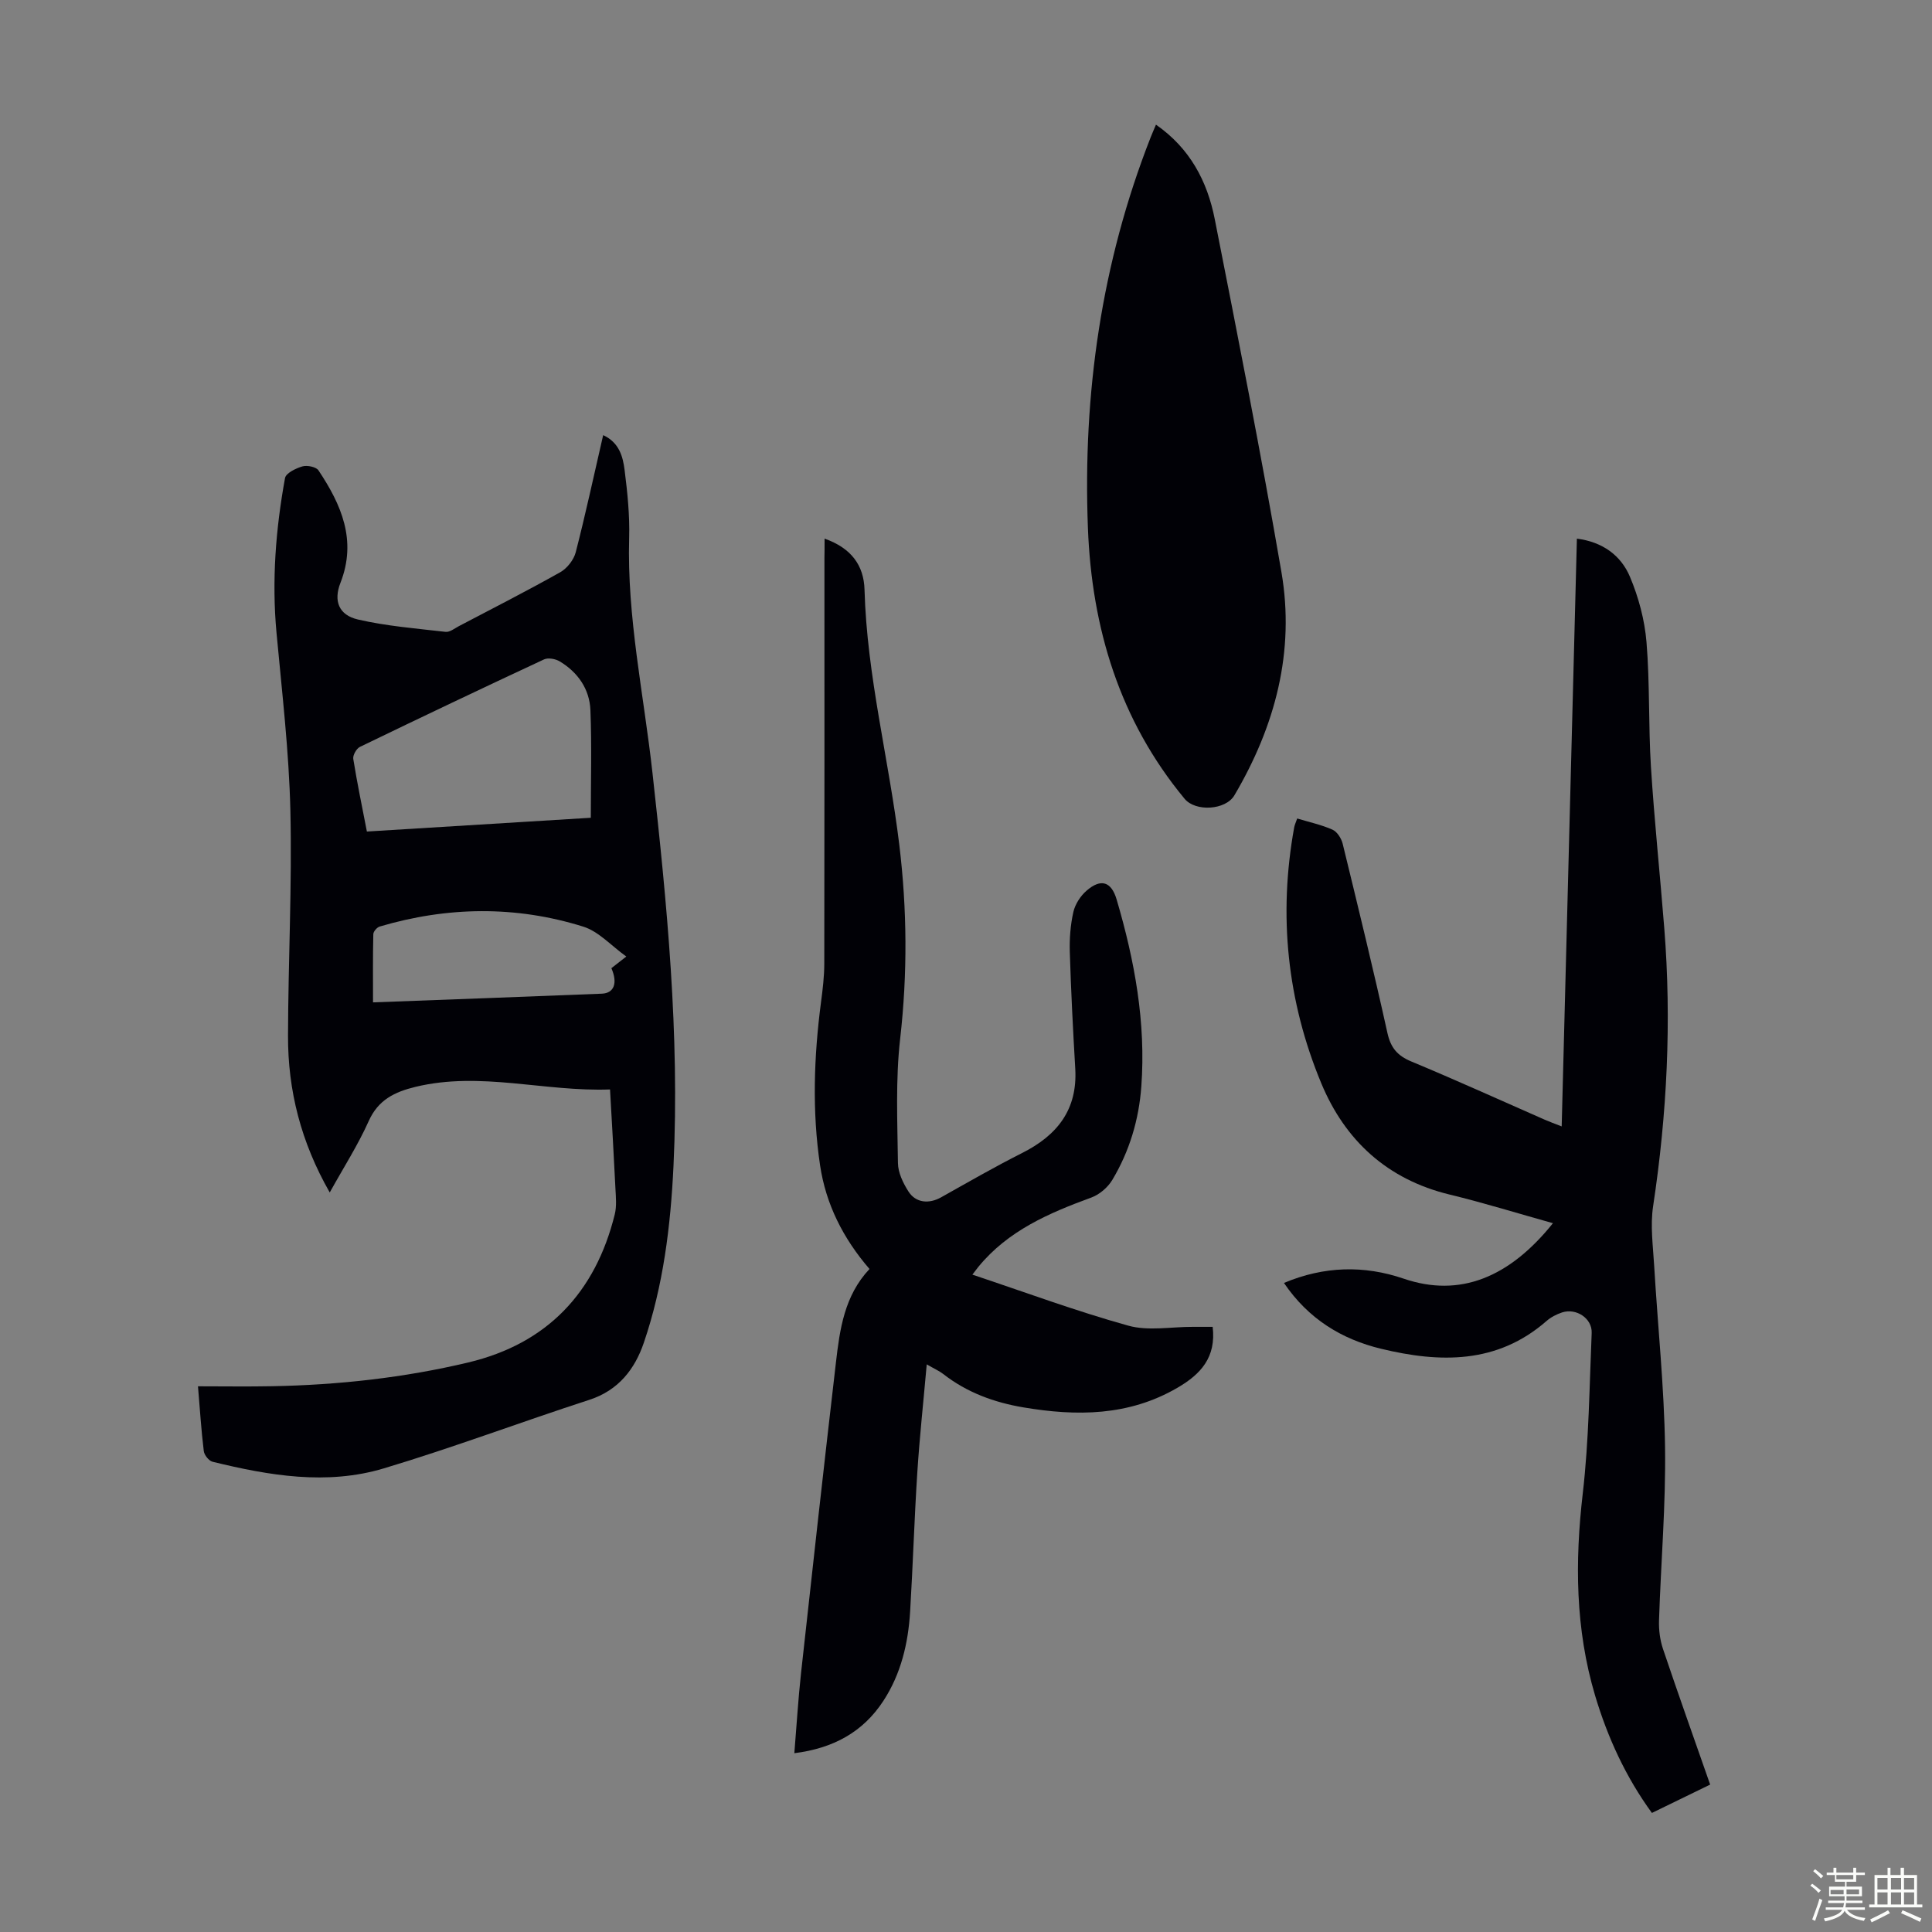 <svg enable-background="new 0 0 400 400" viewBox="0 0 400 400" xmlns="http://www.w3.org/2000/svg"><rect x="0" y="0" width="400" height="400" fill="#808080" stroke="none"/><path d="m374.8 390.4.4-.4c.7.5 1.3 1 1.8 1.4l-.5.5c-.5-.6-1.1-1.1-1.7-1.5zm1 7.3-.6-.3c.5-1.4 1.1-2.8 1.5-4.3.2.1.4.2.6.3-.5 1.3-1 2.8-1.5 4.3zm-.4-10.3.4-.4c.4.3 1 .8 1.7 1.4l-.5.5c-.4-.5-1-1-1.6-1.5zm2.5.3h1.7v-1h.6v1h3.5v-1h.6v1h1.8v.5h-1.8v1.4h-2v1h3.2v2h-3.2v.9h3.3v.5h-3.4c0 .3-.1.6-.1.9h4v.5h-3.7c.7.9 1.9 1.5 3.8 1.7-.1.2-.2.4-.3.6-2.1-.4-3.5-1.1-4-2.1-.4 1-1.8 1.7-4 2.2-.1-.2-.2-.4-.3-.6 2.1-.4 3.4-1 3.8-1.8h-3.4v-.5h3.6c.1-.3.1-.6.2-.9h-3.3v-.5h3.4c0-.3 0-.6 0-.9h-3.2v-2h3.3v-1h-2.1v-1.4h-1.7v-.5zm1.1 3.5v1h2.7c0-.3 0-.4 0-.4 0-.1 0-.2 0-.2 0-.1 0-.2 0-.3h-2.7zm1.2-3v.9h3.5v-.9zm4.7 3h-2.6v.6.4h2.6z" fill="#fbfcfa"/><path d="m393.6 386.7h.6v1.5h2.7v6.1h1.1v.6h-11v-.6h1.1v-6.1h2.7v-1.5h.6v1.5h2.1v-1.5zm-2.7 8.8.4.6c-1.2.6-2.5 1.3-3.8 1.9-.1-.2-.2-.4-.3-.6 1.2-.6 2.5-1.2 3.7-1.9zm-2.2-6.7v2.4h2.1v-2.4zm0 3v2.5h2.1v-2.5zm2.8-3v2.4h2.1v-2.4zm0 3v2.5h2.1v-2.5zm6 6.1c-1.4-.7-2.7-1.3-3.9-1.8l.3-.6c1.5.6 2.7 1.2 3.9 1.7zm-1.2-9.1h-2.1v2.4h2.1zm-2.1 3v2.5h2.1v-2.5z" fill="#fbfcfa"/><g fill="#010106"><path d="m124.88 90.09c3.32 1.53 4.09 4.44 4.44 7.25.59 4.65 1.07 9.36.94 14.03-.47 16.45 3.04 32.46 4.83 48.67 3 27.03 5.64 54.1 4.35 81.35-.59 12.43-2.11 24.78-6.14 36.6-1.85 5.44-5.23 9.86-11.26 11.82-14.23 4.62-28.25 9.91-42.57 14.2-11.8 3.54-23.74 1.5-35.46-1.37-.77-.19-1.72-1.39-1.82-2.22-.53-4.32-.8-8.68-1.2-13.4 5.23 0 10.32.08 15.41-.02 13.68-.26 27.26-1.75 40.56-4.92 16.32-3.89 26.31-14.45 30.32-30.66.42-1.69.23-3.56.14-5.33-.32-6.69-.72-13.38-1.12-20.53-13.6.5-26.82-3.79-40.27-.54-4.32 1.05-7.72 2.67-9.7 7.1-2.21 4.94-5.17 9.55-8.06 14.77-5.96-10.42-8.67-21.11-8.64-32.44.04-15.55.85-31.11.49-46.64-.29-12.28-1.74-24.53-2.87-36.78-1-10.79-.17-21.46 1.76-32.05.19-1.03 2.25-2.03 3.61-2.42.98-.28 2.83.1 3.32.83 4.72 7.08 7.99 14.48 4.55 23.27-1.48 3.77-.34 6.68 3.61 7.6 5.93 1.37 12.08 1.86 18.15 2.56.86.1 1.85-.7 2.73-1.17 7.03-3.69 14.1-7.29 21.02-11.18 1.42-.8 2.79-2.56 3.2-4.13 2.05-7.96 3.78-16.03 5.68-24.25zm-2.56 79.22c0-7.6.21-14.94-.08-22.26-.17-4.36-2.57-7.83-6.34-10.11-.88-.53-2.42-.82-3.28-.41-12.75 5.94-25.45 11.98-38.11 18.11-.72.35-1.49 1.73-1.37 2.48.79 4.93 1.81 9.82 2.82 15.04 15.32-.93 30.44-1.87 46.36-2.85zm4.26 31.14c.9-.7 1.68-1.31 3.09-2.41-3.15-2.26-5.73-5.2-8.91-6.19-13.97-4.37-28.11-4.17-42.15-.02-.57.17-1.31 1.03-1.32 1.59-.11 4.63-.06 9.27-.06 14.11 16.17-.61 31.78-1.17 47.39-1.8 2.52-.11 3.31-2.19 1.96-5.28z"/><path d="m265.83 265.62c8.3-3.49 16.58-3.69 24.78-.89 11.65 3.98 21.91-.25 30.91-11.48-7.21-2.01-14.24-4.2-21.39-5.93-12.9-3.12-21.66-11.2-26.58-23.05-7.06-17-8.91-34.77-5.6-52.98.1-.53.35-1.04.62-1.83 2.52.76 5.03 1.3 7.32 2.32.96.43 1.83 1.81 2.1 2.92 3.18 13.03 6.36 26.06 9.26 39.16.68 3.08 2.07 4.71 4.95 5.91 9.29 3.86 18.45 8.03 27.66 12.07.99.43 2.01.8 3.47 1.37 1.05-40.7 2.09-81.03 3.15-121.69 5.28.67 9.11 3.44 10.99 7.91 1.79 4.25 3.04 8.93 3.42 13.51.71 8.58.38 17.23.92 25.83.7 11.15 1.88 22.26 2.76 33.39 1.53 19.28.58 38.45-2.31 57.57-.61 4.02-.02 8.24.22 12.36.74 12.51 2.07 25.01 2.25 37.53.17 11.95-.86 23.92-1.25 35.89-.06 1.95.2 4.02.82 5.87 3.13 9.3 6.43 18.54 9.77 28.1-4.07 1.98-7.96 3.87-12.06 5.87-5.43-7.46-9.17-15.62-11.77-24.33-4.09-13.75-4.19-27.68-2.54-41.87 1.27-10.98 1.37-22.1 1.84-33.17.13-3.02-3.2-5.22-6.14-4.25-1.14.38-2.31.98-3.21 1.77-10.24 8.95-22.1 8.68-34.24 5.75-8.13-1.96-15.05-6.15-20.12-13.63z"/><path d="m170.72 111.52c5.54 1.95 8.13 5.55 8.27 10.57.49 17.87 5.06 35.17 7.2 52.81 1.62 13.4 1.71 26.7.18 40.15-.97 8.49-.57 17.16-.46 25.75.02 1.98 1.06 4.13 2.16 5.86 1.52 2.41 4.27 2.64 6.78 1.23 5.55-3.11 11.07-6.3 16.75-9.16 7.27-3.66 11.52-8.97 11.02-17.48-.47-8.04-.88-16.09-1.13-24.14-.08-2.77.13-5.61.74-8.3.37-1.62 1.48-3.33 2.75-4.42 2.98-2.58 5.12-1.85 6.21 1.85 3.72 12.63 6.08 25.45 5.11 38.69-.5 6.9-2.46 13.43-6.01 19.36-.92 1.54-2.64 3.02-4.32 3.64-8.81 3.22-17.28 6.87-23.42 14.37-.35.43-.67.87-1.23 1.6 10.89 3.63 21.45 7.55 32.27 10.56 4.16 1.16 8.9.23 13.38.25 1.43.01 2.86 0 4.1 0 .75 6.32-2.48 9.81-7.29 12.61-10.11 5.89-20.89 5.92-31.92 4.06-6.02-1.02-11.66-3.07-16.55-6.89-.85-.66-1.87-1.1-3.44-2.01-.69 7.79-1.48 15.07-1.95 22.37-.62 9.6-.91 19.23-1.49 28.84-.4 6.55-1.89 12.86-5.52 18.43-4.23 6.5-10.41 9.85-18.45 10.86.47-5.69.79-11.12 1.38-16.53 2.35-21.46 4.74-42.92 7.23-64.36.8-6.9 1.75-13.83 6.95-19.36-5.51-6.39-9.03-13.45-10.23-21.44-1.68-11.25-1.28-22.53.19-33.79.35-2.65.68-5.34.68-8.01.05-27.99.03-55.97.03-83.96.03-1.18.03-2.38.03-4.01z"/><path d="m239.33 25.81c7.03 4.88 10.63 11.72 12.17 19.55 4.79 24.31 9.6 48.62 13.8 73.04 2.84 16.51-1.29 31.94-9.73 46.26-1.82 3.09-8.06 3.44-10.31.72-13.48-16.27-19.23-35.41-20.02-56.09-1.06-27.75 2.78-54.83 12.98-80.83.32-.81.67-1.6 1.11-2.65z"/></g></svg>